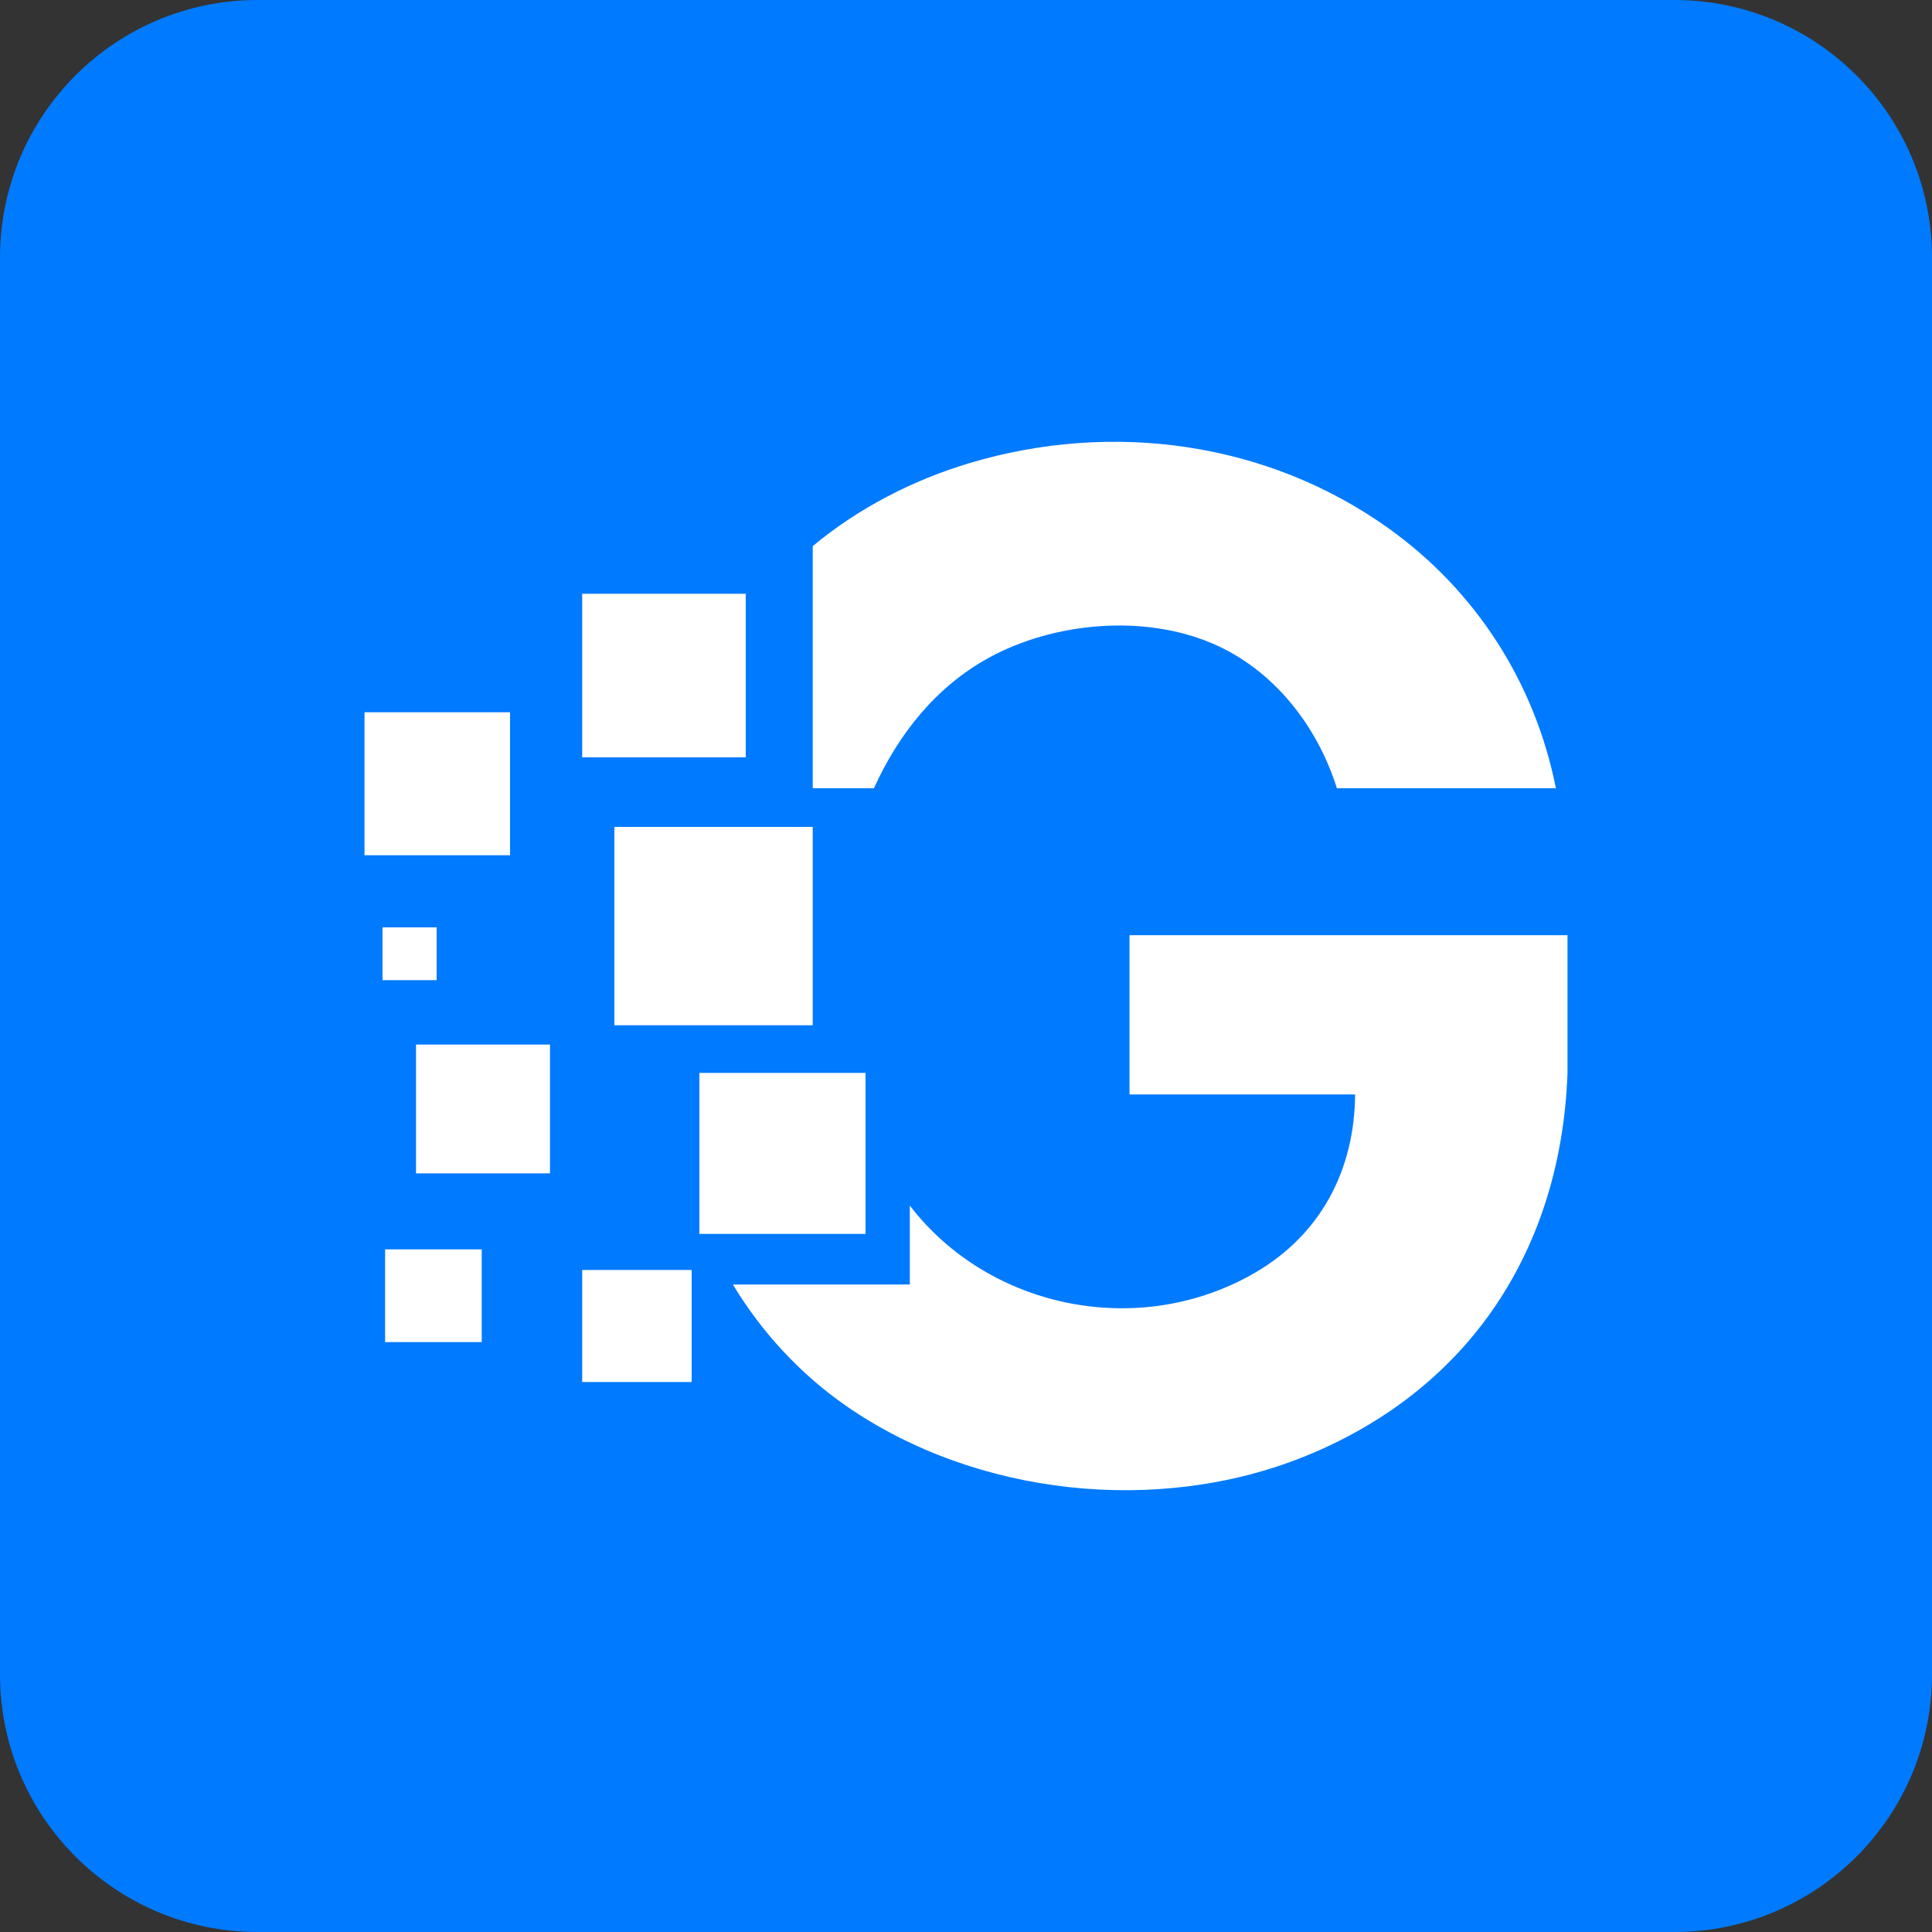 <svg width="1500" height="1500" viewBox="0 0 1500 1500" fill="none" xmlns="http://www.w3.org/2000/svg">
<rect x="0" y="0" width="1500" height="1500" fill="#333333" stroke="none"/>
<g clip-path="url(#clip0_227_485)">
<rect width="1500" height="1500" fill="transparent"/>
<path d="M0 200C0 89.543 89.543 0 200 0H1300C1410.46 0 1500 89.543 1500 200V1300C1500 1410.46 1410.46 1500 1300 1500H200C89.543 1500 0 1410.46 0 1300V200Z" fill="#007AFF"/>
<path d="M876.949 726V849.735H1052.11C1051.63 908.243 1025.69 958.198 974.625 987.995C885.642 1039.92 768.527 1016.91 706.376 936.003V997.294H569C591.383 1034.35 621.158 1066.66 656.888 1091.5C757.849 1161.62 899.537 1176.69 1013.16 1130.67C1141.02 1078.88 1212 969.669 1217 833.377V726.068H876.949V726Z" fill="white"/>
<path d="M767.634 510.744C818.017 483.104 887.498 476.788 940.892 499.403C988.673 519.64 1022.76 563.511 1037.96 612H1208C1191.78 530.235 1145.91 458.588 1077.87 410.031C983.744 342.867 863.402 326.432 752.643 359.573C708.627 372.748 666.117 394.683 631 424.021V612H678.507C697.537 570.031 726.562 533.291 767.634 510.744Z" fill="white"/>
<path d="M631 642H477V796H631V642Z" fill="white"/>
<path d="M579 461H452V588H579V461Z" fill="white"/>
<path d="M672 833H543V958H672V833Z" fill="white"/>
<path d="M396 553H283V664H396V553Z" fill="white"/>
<path d="M427 811H323V911H427V811Z" fill="white"/>
<path d="M537 986H452V1073H537V986Z" fill="white"/>
<path d="M374 970H299V1042H374V970Z" fill="white"/>
<path d="M339 720H297V761H339V720Z" fill="white"/>
</g>
<defs>
<clipPath id="clip0_227_485">
<rect width="1500" height="1500" fill="white"/>
</clipPath>
</defs>
</svg>
